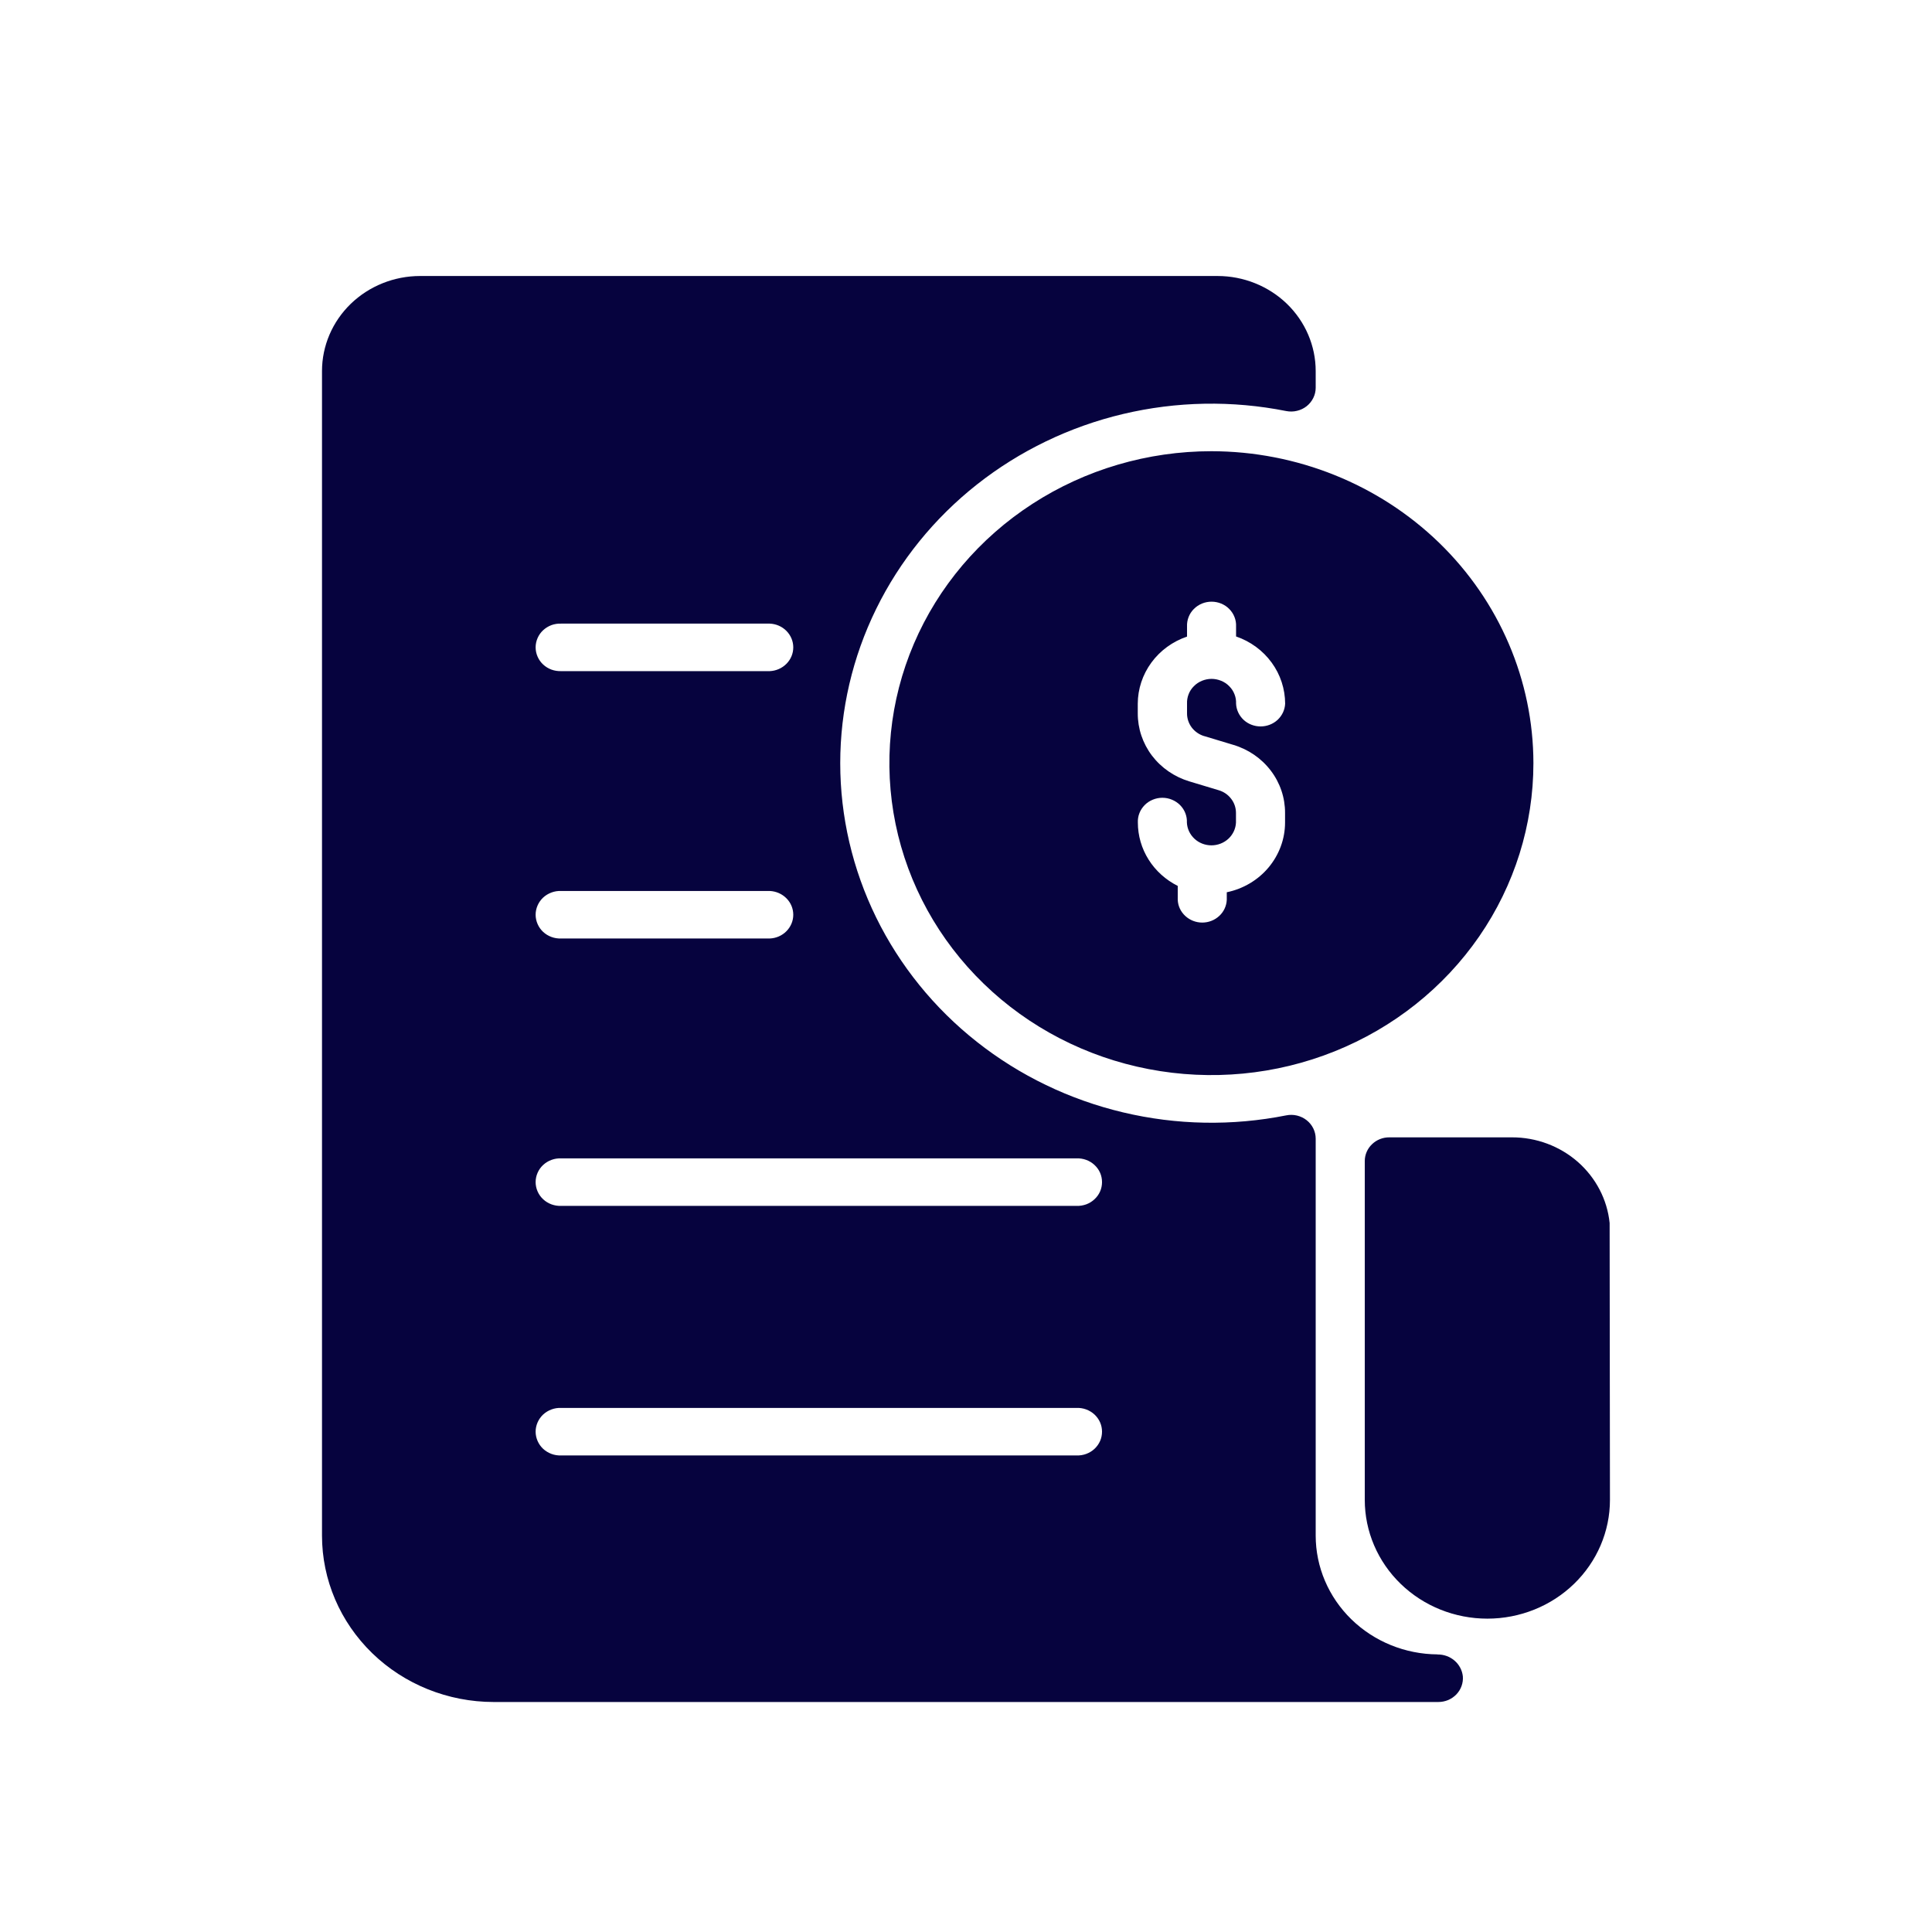 <svg width="42" height="42" viewBox="0 0 42 42" fill="none" xmlns="http://www.w3.org/2000/svg">
<mask id="mask0_94_7" style="mask-type:alpha" maskUnits="userSpaceOnUse" x="0" y="0" width="42" height="42">
<rect width="42" height="42" fill="#D9D9D9"/>
</mask>
<g mask="url(#mask0_94_7)">
</g>
<g clip-path="url(#clip0_94_7)">
<path d="M26.335 9.809C24.95 9.809 23.597 10.207 22.446 10.952C21.294 11.697 20.397 12.756 19.867 13.995C19.337 15.234 19.199 16.598 19.469 17.913C19.739 19.229 20.406 20.437 21.385 21.385C22.364 22.334 23.611 22.98 24.969 23.241C26.327 23.503 27.735 23.369 29.014 22.855C30.293 22.342 31.386 21.473 32.156 20.358C32.925 19.243 33.335 17.931 33.335 16.59C33.333 14.792 32.595 13.069 31.283 11.797C29.97 10.526 28.191 9.811 26.335 9.809ZM26.176 16.001L26.812 16.193C27.139 16.29 27.424 16.487 27.626 16.753C27.829 17.019 27.937 17.342 27.936 17.672V17.881C27.936 18.236 27.809 18.58 27.579 18.856C27.349 19.132 27.027 19.323 26.669 19.397V19.561C26.663 19.694 26.605 19.82 26.505 19.912C26.406 20.004 26.274 20.056 26.136 20.056C25.998 20.056 25.866 20.004 25.767 19.912C25.667 19.82 25.608 19.694 25.603 19.561V19.259C25.342 19.128 25.123 18.931 24.97 18.688C24.817 18.445 24.736 18.166 24.736 17.882C24.733 17.812 24.744 17.743 24.77 17.677C24.795 17.612 24.834 17.553 24.884 17.502C24.933 17.452 24.993 17.412 25.059 17.385C25.126 17.357 25.197 17.343 25.269 17.343C25.341 17.343 25.412 17.357 25.478 17.385C25.544 17.412 25.604 17.452 25.654 17.502C25.704 17.553 25.743 17.612 25.768 17.677C25.794 17.743 25.805 17.812 25.802 17.882C25.808 18.015 25.867 18.141 25.966 18.233C26.065 18.326 26.198 18.377 26.335 18.377C26.473 18.377 26.605 18.326 26.705 18.233C26.804 18.141 26.863 18.015 26.869 17.882V17.672C26.869 17.562 26.833 17.454 26.765 17.366C26.698 17.277 26.603 17.211 26.494 17.179L25.857 16.987C25.531 16.889 25.246 16.693 25.043 16.427C24.841 16.16 24.733 15.838 24.734 15.507V15.298C24.735 14.977 24.839 14.665 25.03 14.404C25.222 14.142 25.493 13.945 25.805 13.839V13.618C25.802 13.549 25.814 13.479 25.839 13.414C25.864 13.349 25.903 13.289 25.953 13.239C26.003 13.188 26.063 13.149 26.129 13.121C26.195 13.094 26.266 13.08 26.338 13.08C26.41 13.08 26.481 13.094 26.547 13.121C26.614 13.149 26.674 13.188 26.723 13.239C26.773 13.289 26.812 13.349 26.837 13.414C26.863 13.479 26.874 13.549 26.871 13.618V13.836C27.183 13.943 27.453 14.141 27.644 14.403C27.835 14.664 27.937 14.977 27.938 15.297C27.932 15.43 27.873 15.556 27.774 15.649C27.674 15.741 27.542 15.792 27.404 15.792C27.267 15.792 27.134 15.741 27.035 15.649C26.936 15.556 26.877 15.43 26.871 15.297C26.874 15.227 26.863 15.158 26.837 15.093C26.812 15.027 26.773 14.968 26.723 14.918C26.674 14.867 26.614 14.827 26.547 14.8C26.481 14.773 26.41 14.758 26.338 14.758C26.266 14.758 26.195 14.773 26.129 14.8C26.063 14.827 26.003 14.867 25.953 14.918C25.903 14.968 25.864 15.027 25.839 15.093C25.814 15.158 25.802 15.227 25.805 15.297V15.507C25.804 15.617 25.84 15.725 25.907 15.815C25.975 15.904 26.07 15.97 26.179 16.003L26.176 16.001ZM31.25 35.965C30.546 35.96 29.873 35.686 29.377 35.202C28.881 34.718 28.602 34.064 28.602 33.382V24.753C28.602 24.676 28.584 24.601 28.55 24.531C28.516 24.462 28.467 24.401 28.406 24.353C28.345 24.304 28.273 24.27 28.196 24.251C28.119 24.233 28.04 24.231 27.962 24.247C26.789 24.481 25.577 24.459 24.414 24.182C23.251 23.906 22.166 23.383 21.237 22.649C20.309 21.917 19.561 20.993 19.047 19.945C18.533 18.897 18.266 17.751 18.266 16.591C18.266 15.431 18.533 14.286 19.047 13.238C19.561 12.19 20.309 11.266 21.237 10.533C22.166 9.8 23.251 9.276 24.414 9C25.577 8.724 26.789 8.702 27.962 8.936C28.04 8.951 28.119 8.95 28.196 8.931C28.273 8.913 28.345 8.878 28.406 8.83C28.467 8.781 28.516 8.72 28.55 8.651C28.584 8.582 28.602 8.506 28.602 8.43V8.067C28.602 7.519 28.377 6.993 27.977 6.605C27.576 6.218 27.034 6 26.468 6H9.134C8.568 6 8.025 6.218 7.625 6.605C7.225 6.993 7 7.519 7 8.067V33.383C7 34.342 7.393 35.261 8.093 35.94C8.792 36.618 9.741 36.999 10.731 37H31.269C31.343 37 31.415 36.985 31.483 36.957C31.55 36.928 31.611 36.886 31.661 36.834C31.711 36.781 31.749 36.72 31.773 36.652C31.797 36.585 31.807 36.513 31.801 36.442C31.787 36.311 31.723 36.189 31.621 36.101C31.519 36.013 31.387 35.965 31.25 35.967V35.965ZM12.2 13.557H16.733C16.871 13.562 17.001 13.619 17.096 13.715C17.192 13.812 17.245 13.94 17.245 14.073C17.245 14.207 17.192 14.335 17.096 14.431C17.001 14.527 16.871 14.584 16.733 14.59H12.2C12.128 14.592 12.056 14.581 11.989 14.557C11.922 14.532 11.86 14.495 11.808 14.446C11.756 14.398 11.715 14.34 11.687 14.276C11.659 14.212 11.644 14.143 11.644 14.073C11.644 14.003 11.659 13.934 11.687 13.87C11.715 13.806 11.756 13.748 11.808 13.7C11.86 13.652 11.922 13.614 11.989 13.589C12.056 13.565 12.128 13.554 12.2 13.557ZM12.2 19.369H16.733C16.871 19.375 17.001 19.432 17.096 19.528C17.192 19.624 17.245 19.752 17.245 19.886C17.245 20.019 17.192 20.147 17.096 20.244C17.001 20.34 16.871 20.397 16.733 20.402H12.2C12.128 20.405 12.056 20.394 11.989 20.369C11.922 20.345 11.86 20.307 11.808 20.259C11.756 20.21 11.715 20.153 11.687 20.088C11.659 20.024 11.644 19.955 11.644 19.886C11.644 19.816 11.659 19.747 11.687 19.683C11.715 19.619 11.756 19.561 11.808 19.512C11.86 19.464 11.922 19.427 11.989 19.402C12.056 19.377 12.128 19.366 12.2 19.369ZM23.401 31.64H12.2C12.128 31.643 12.056 31.632 11.989 31.607C11.922 31.582 11.86 31.545 11.808 31.497C11.756 31.448 11.715 31.39 11.687 31.326C11.659 31.262 11.644 31.193 11.644 31.123C11.644 31.054 11.659 30.985 11.687 30.921C11.715 30.857 11.756 30.799 11.808 30.75C11.86 30.702 11.922 30.665 11.989 30.64C12.056 30.615 12.128 30.604 12.2 30.607H23.401C23.473 30.604 23.545 30.615 23.613 30.64C23.68 30.665 23.741 30.702 23.793 30.75C23.845 30.799 23.887 30.857 23.915 30.921C23.943 30.985 23.957 31.054 23.957 31.123C23.957 31.193 23.943 31.262 23.915 31.326C23.887 31.39 23.845 31.448 23.793 31.497C23.741 31.545 23.68 31.582 23.613 31.607C23.545 31.632 23.473 31.643 23.401 31.64ZM23.401 26.215H12.2C12.128 26.218 12.056 26.206 11.989 26.182C11.922 26.157 11.86 26.12 11.808 26.071C11.756 26.023 11.715 25.965 11.687 25.901C11.659 25.837 11.644 25.768 11.644 25.698C11.644 25.628 11.659 25.559 11.687 25.495C11.715 25.431 11.756 25.373 11.808 25.325C11.86 25.277 11.922 25.239 11.989 25.215C12.056 25.19 12.128 25.179 12.2 25.182H23.401C23.473 25.179 23.545 25.19 23.613 25.215C23.68 25.239 23.741 25.277 23.793 25.325C23.845 25.373 23.887 25.431 23.915 25.495C23.943 25.559 23.957 25.628 23.957 25.698C23.957 25.768 23.943 25.837 23.915 25.901C23.887 25.965 23.845 26.023 23.793 26.071C23.741 26.12 23.68 26.157 23.613 26.182C23.545 26.206 23.473 26.218 23.401 26.215ZM34.999 32.607C34.999 33.291 34.718 33.948 34.218 34.432C33.719 34.916 33.041 35.188 32.334 35.188C31.627 35.188 30.949 34.916 30.45 34.432C29.95 33.948 29.669 33.291 29.669 32.607C29.669 27.834 29.669 25.975 29.669 25.239C29.669 25.102 29.726 24.971 29.826 24.875C29.926 24.778 30.061 24.724 30.203 24.725H32.868C33.398 24.724 33.908 24.915 34.301 25.259C34.693 25.604 34.94 26.077 34.992 26.587L34.999 32.607Z" fill="#06033E"/>
</g>
<defs>
<clipPath id="clip0_94_7">
<rect width="28" height="31" fill="white" transform="translate(7 6)"/>
</clipPath>
</defs>
</svg>
